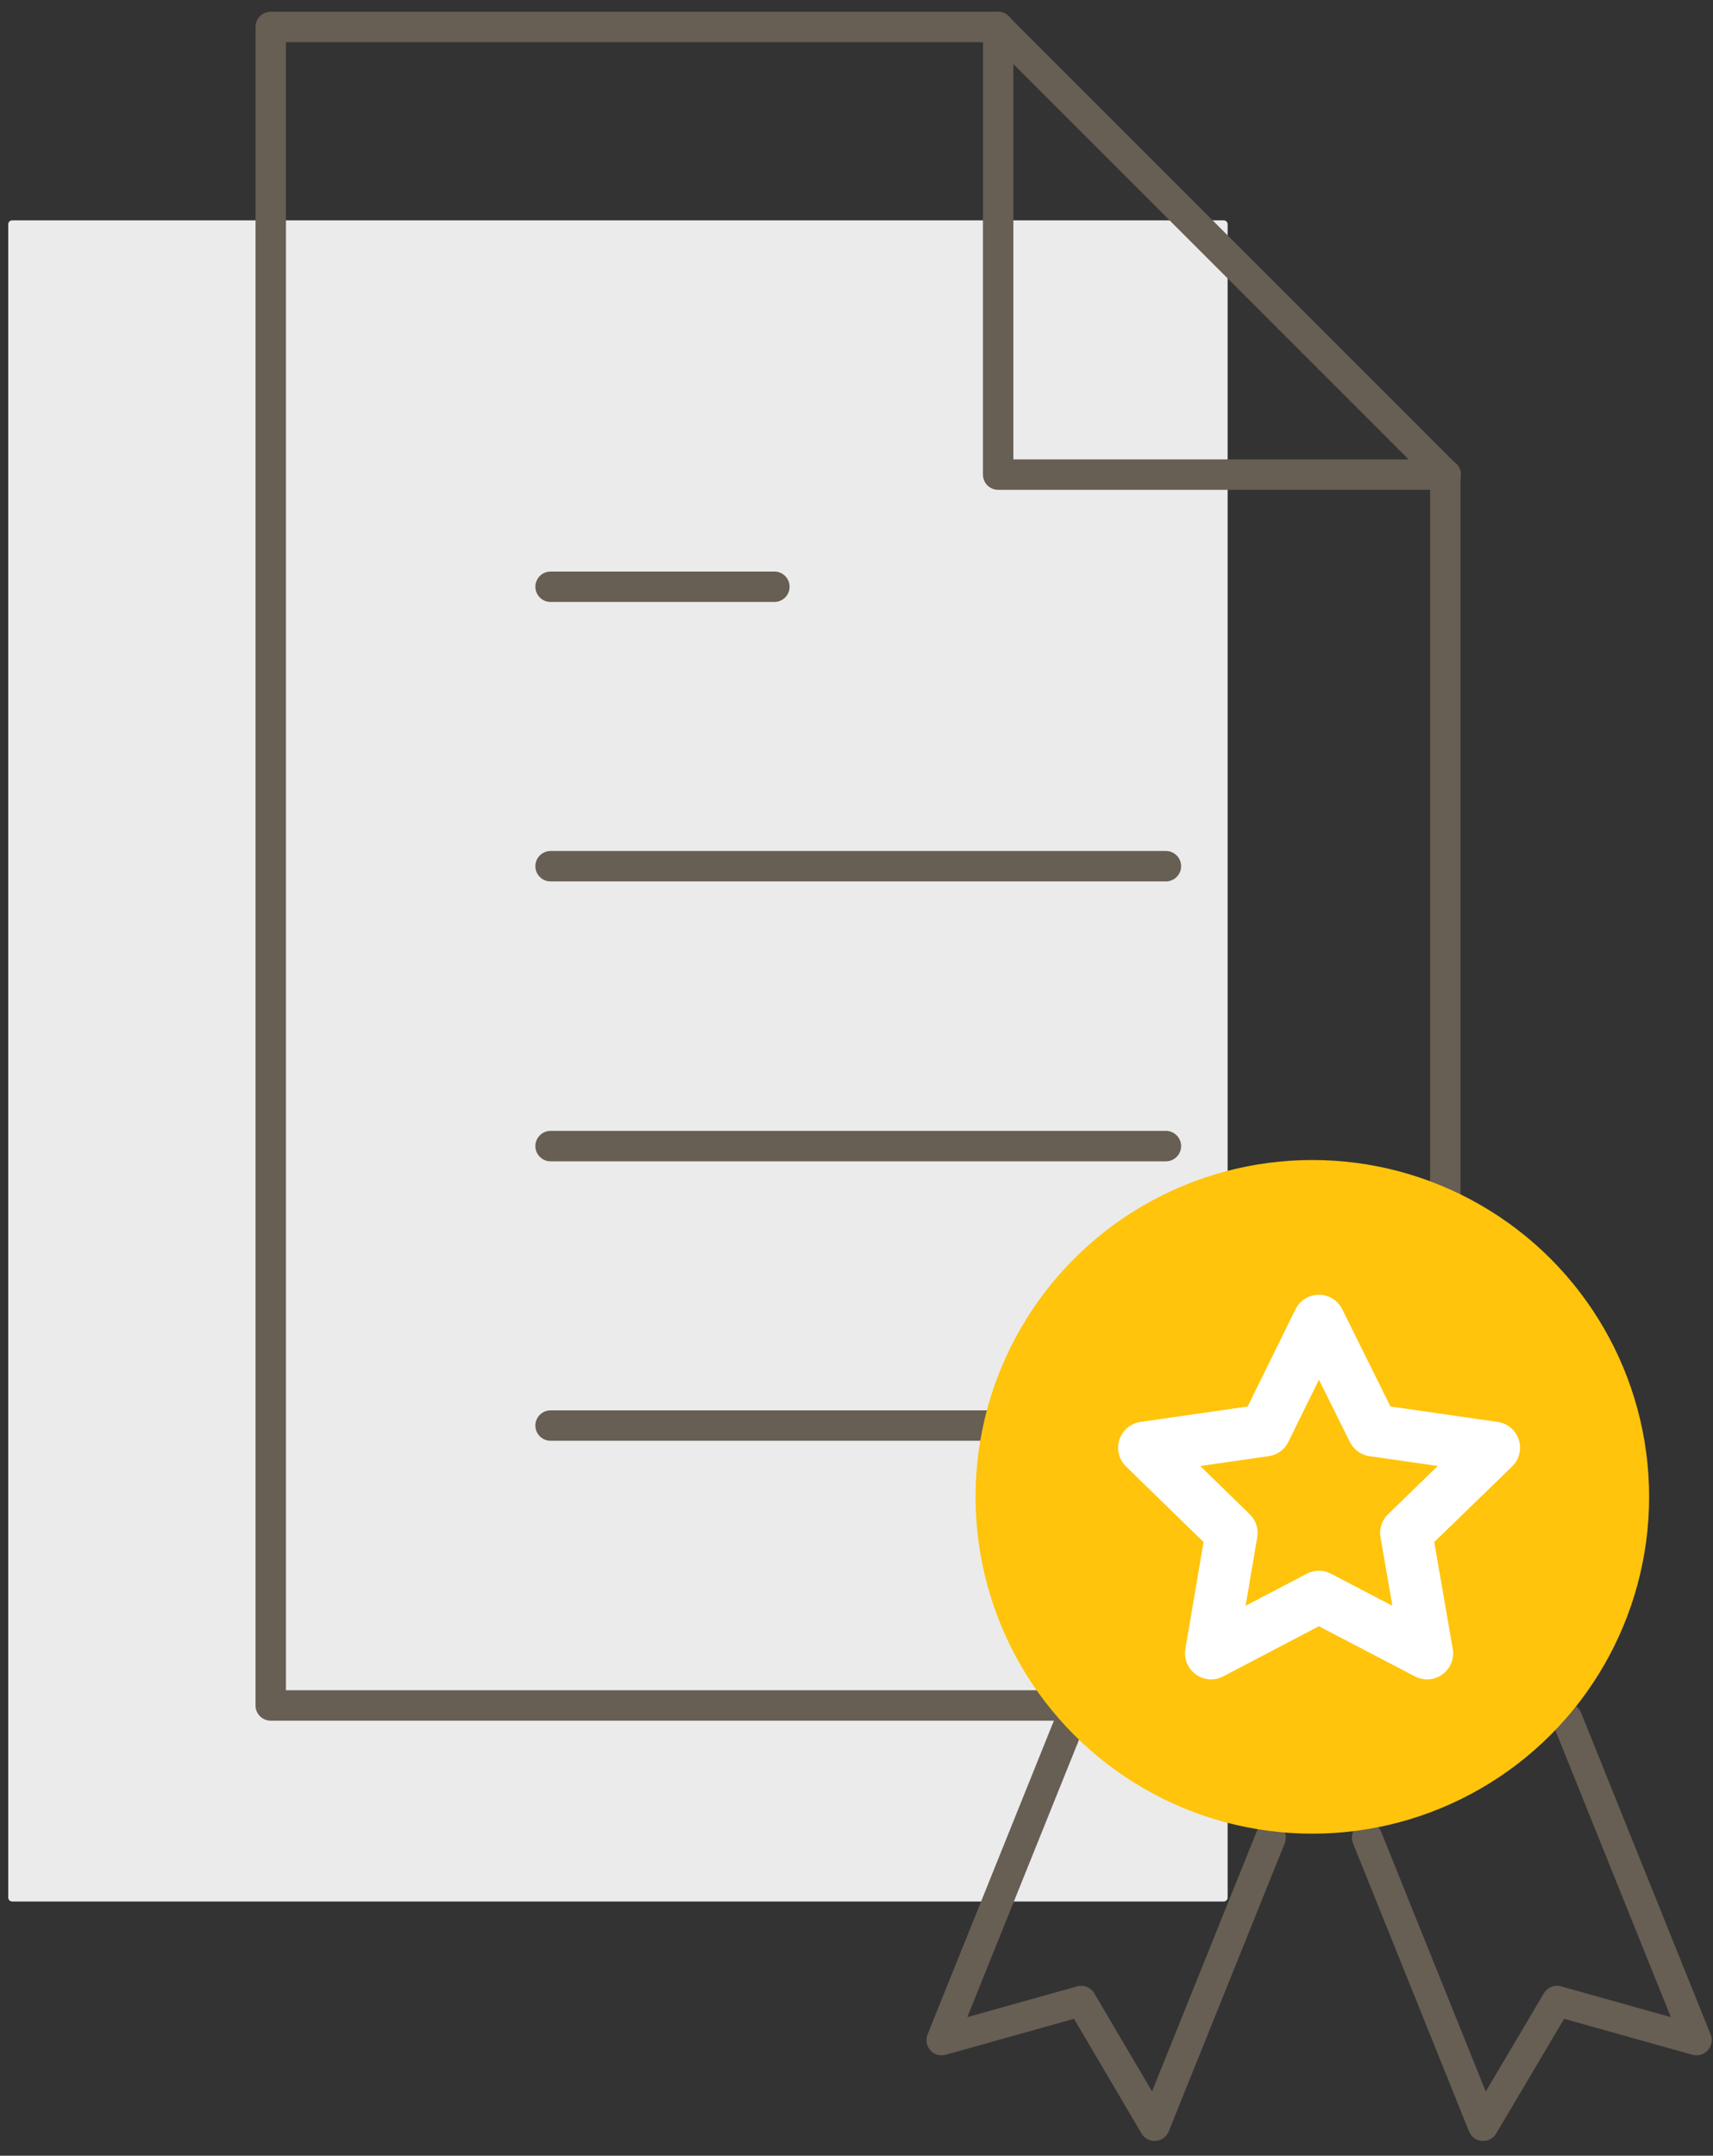 <?xml version="1.0" encoding="utf-8"?>
<!-- Generator: Adobe Illustrator 25.4.1, SVG Export Plug-In . SVG Version: 6.00 Build 0)  -->
<svg version="1.1" id="Ebene_1" xmlns="http://www.w3.org/2000/svg" xmlns:xlink="http://www.w3.org/1999/xlink" x="0px" y="0px"
	 viewBox="0 0 394.2 496" style="enable-background:new 0 0 394.2 496;" xml:space="preserve">
<rect x="0" y="0" width="394.2" height="496" fill="#333333" stroke="none"/>
<style type="text/css">
	.st0{fill:#EBEBEB;stroke:#EBEBEB;stroke-width:1.81;stroke-linecap:round;stroke-linejoin:round;}
	.st1{fill:none;stroke:#675E54;stroke-width:7;stroke-linecap:round;stroke-linejoin:round;}
	.st2{fill:#FFC40B;}
	.st3{fill:none;stroke:#FFFFFF;stroke-width:12;stroke-linecap:round;stroke-linejoin:round;}
</style>
<g id="Ebene_2_00000087373709185556924070000004043817673957378985_">
	<path id="Pfad_273" class="st0" d="M2.8,51.6v385h278.8v-385L2.8,51.6z"/>
	<path id="Pfad_271" class="st1" d="M126.7,135h51.5 M126.7,199.3h141.6 M126.7,263.7h141.6 M126.7,328h115.8"/>
	<path id="Pfad_273-2" class="st1" d="M62.3,6.2v386.2h270.3V109.2l-103-103L62.3,6.2z"/>
	<path id="Pfad_259" class="st1" d="M229.7,6.2v103h103"/>
	<polyline class="st1" points="292.4,422.8 265.7,489.1 248.8,460.4 216.7,469.4 246.5,395.4 	"/>
	<polyline class="st1" points="314.6,422.8 341.3,489.1 358.3,460.4 390.4,469.4 360.6,395.4 	"/>
	<circle class="st2" cx="302" cy="344.4" r="77.5"/>
	<polygon class="st3" points="303.5,303.9 316,329.1 343.8,333.1 323.6,352.7 328.4,380.4 303.5,367.4 278.7,380.4 283.4,352.7 
		263.3,333.1 291.1,329.1 	"/>
</g>
</svg>

